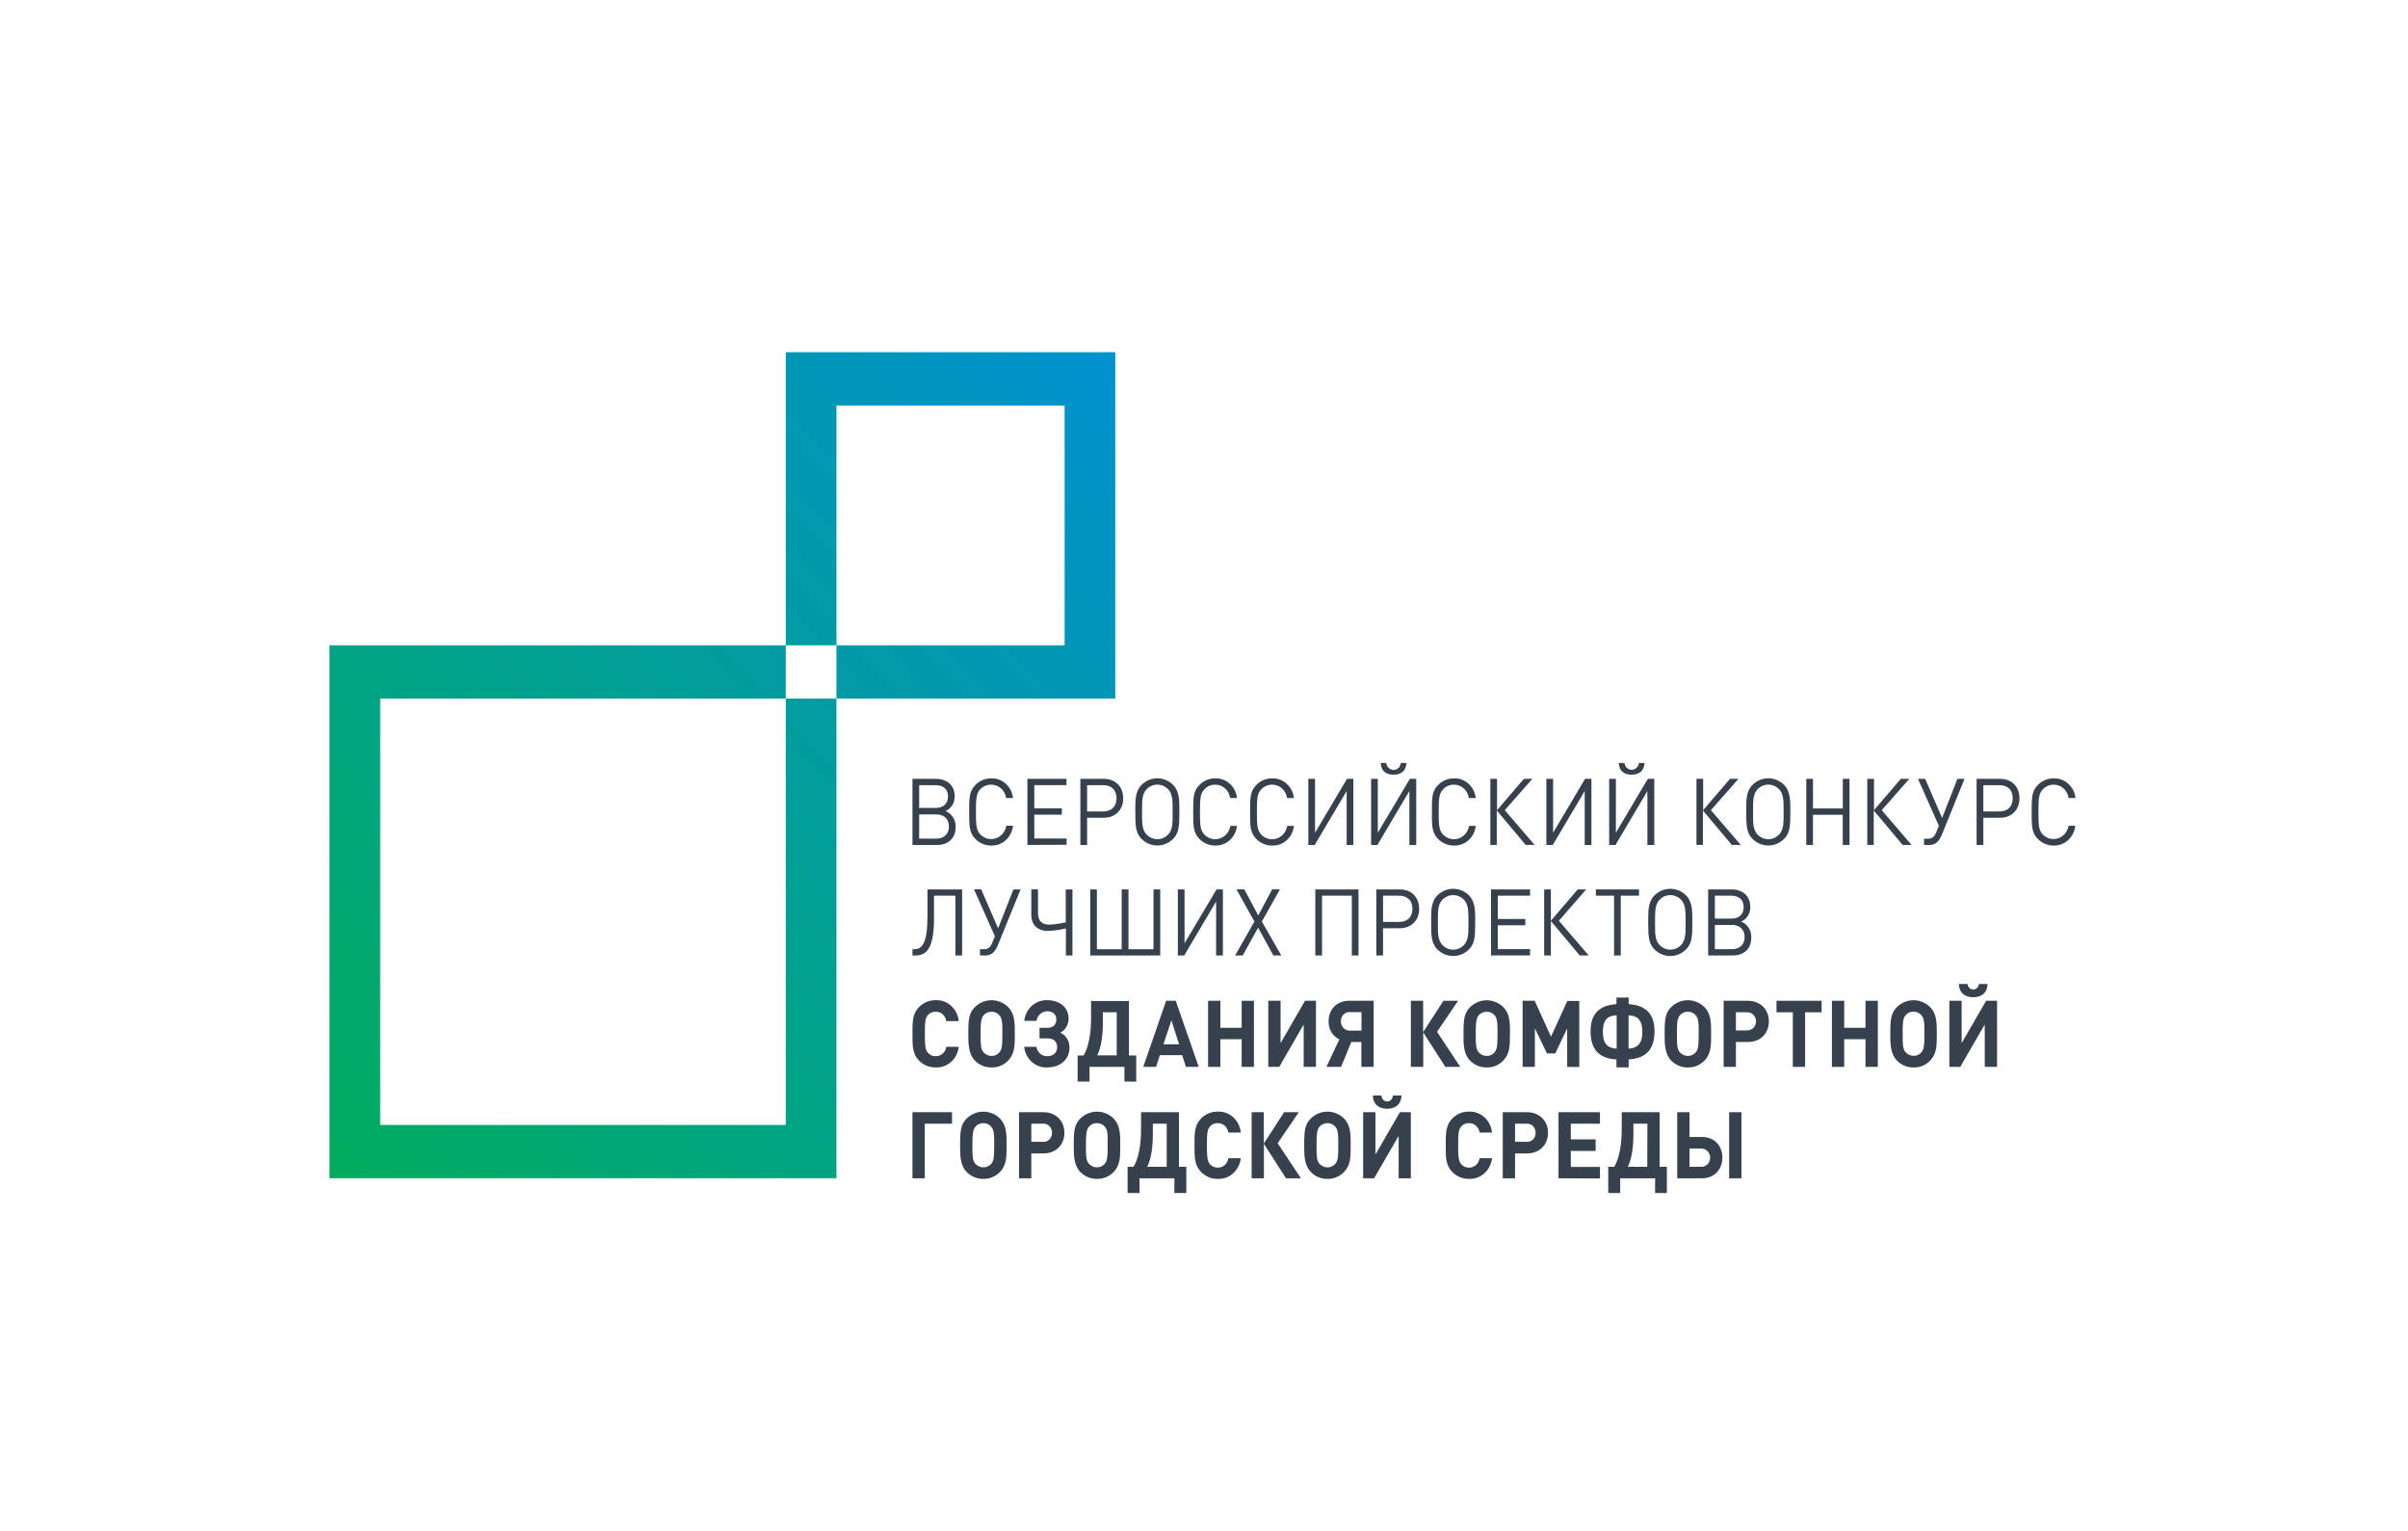 <?xml version="1.0" encoding="UTF-8"?> <svg xmlns="http://www.w3.org/2000/svg" width="203" height="129" viewBox="0 0 203 129" fill="none"> <path d="M78.984 71.21H76.924V65.638H78.919C79.856 65.638 80.482 66.224 80.482 67.101C80.486 67.285 80.454 67.468 80.388 67.638C80.321 67.808 80.221 67.962 80.095 68.089C79.983 68.206 79.849 68.296 79.7 68.353C79.876 68.417 80.036 68.521 80.168 68.659C80.298 68.793 80.401 68.954 80.469 69.132C80.537 69.309 80.569 69.5 80.562 69.692C80.562 70.629 79.967 71.21 78.984 71.21ZM78.874 66.172H77.489V68.091H78.874C79.527 68.091 79.917 67.732 79.917 67.122C79.917 66.512 79.527 66.172 78.874 66.172ZM78.931 68.635H77.489V70.677H78.931C79.587 70.677 79.997 70.278 79.997 69.652C79.997 69.026 79.587 68.635 78.931 68.635Z" fill="#36414D"></path> <path d="M83.563 71.26C83.311 71.263 83.062 71.213 82.829 71.114C82.596 71.015 82.384 70.868 82.206 70.682C81.703 70.154 81.703 69.61 81.703 68.429C81.703 67.249 81.703 66.7 82.206 66.177C82.384 65.99 82.595 65.842 82.828 65.742C83.061 65.642 83.311 65.593 83.563 65.596C84.011 65.58 84.449 65.742 84.789 66.05C85.13 66.357 85.347 66.788 85.399 67.257H84.819C84.775 66.941 84.623 66.653 84.392 66.445C84.161 66.238 83.866 66.126 83.563 66.129C83.394 66.125 83.225 66.156 83.068 66.221C82.91 66.286 82.767 66.383 82.645 66.507C82.311 66.866 82.273 67.249 82.273 68.416C82.273 69.583 82.311 69.966 82.645 70.325C82.814 70.499 83.025 70.621 83.255 70.679C83.485 70.736 83.726 70.726 83.951 70.65C84.176 70.575 84.378 70.436 84.533 70.249C84.689 70.061 84.793 69.833 84.834 69.588H85.399C85.35 70.059 85.134 70.493 84.793 70.803C84.452 71.113 84.013 71.276 83.563 71.26Z" fill="#36414D"></path> <path d="M86.613 71.21V65.638H89.905V66.166H87.194V68.128H89.516V68.656H87.194V70.666H89.918V71.194L86.613 71.21Z" fill="#36414D"></path> <path d="M93.051 68.918H91.644V71.21H91.078V65.638H93.051C94.033 65.638 94.689 66.296 94.689 67.273C94.689 68.25 94.033 68.918 93.051 68.918ZM93 66.172H91.644V68.385H93C93.707 68.385 94.124 67.97 94.124 67.273C94.124 66.576 93.707 66.172 93 66.172Z" fill="#36414D"></path> <path d="M99.423 68.424C99.423 69.536 99.408 70.17 98.92 70.677C98.558 71.047 98.072 71.255 97.566 71.255C97.06 71.255 96.574 71.047 96.212 70.677C95.727 70.17 95.709 69.536 95.709 68.424V67.994C95.709 67.328 95.754 66.647 96.212 66.172C96.573 65.799 97.059 65.59 97.566 65.59C98.072 65.59 98.559 65.799 98.92 66.172C99.383 66.655 99.423 67.36 99.423 68.041V68.424ZM98.855 68.126C98.855 67.468 98.835 66.89 98.483 66.523C98.363 66.396 98.221 66.296 98.064 66.228C97.907 66.159 97.738 66.124 97.568 66.124C97.398 66.124 97.23 66.159 97.073 66.228C96.916 66.296 96.774 66.396 96.654 66.523C96.279 66.914 96.279 67.492 96.279 68.26V68.815C96.279 69.417 96.309 69.966 96.654 70.325C96.774 70.452 96.916 70.552 97.073 70.621C97.23 70.689 97.398 70.724 97.568 70.724C97.738 70.724 97.907 70.689 98.064 70.621C98.221 70.552 98.363 70.452 98.483 70.325C98.85 69.942 98.855 69.34 98.855 68.699V68.126Z" fill="#36414D"></path> <path d="M102.446 71.26C102.195 71.263 101.946 71.213 101.713 71.114C101.481 71.015 101.269 70.868 101.091 70.682C100.589 70.154 100.589 69.61 100.589 68.429C100.589 67.249 100.589 66.7 101.091 66.177C101.269 65.99 101.48 65.842 101.713 65.742C101.945 65.642 102.195 65.593 102.446 65.596C102.895 65.58 103.333 65.742 103.674 66.049C104.014 66.357 104.233 66.788 104.285 67.257H103.705C103.66 66.941 103.509 66.653 103.278 66.445C103.047 66.238 102.752 66.126 102.448 66.129C102.279 66.126 102.11 66.159 101.953 66.226C101.796 66.293 101.653 66.393 101.534 66.52C101.197 66.879 101.159 67.262 101.159 68.429C101.159 69.596 101.197 69.979 101.534 70.338C101.703 70.513 101.913 70.635 102.143 70.692C102.374 70.749 102.614 70.74 102.839 70.664C103.065 70.588 103.266 70.449 103.421 70.262C103.577 70.075 103.681 69.846 103.722 69.602H104.28C104.228 70.069 104.01 70.499 103.67 70.806C103.331 71.113 102.894 71.275 102.446 71.26Z" fill="#36414D"></path> <path d="M107.243 71.26C106.992 71.263 106.743 71.213 106.51 71.114C106.278 71.015 106.066 70.868 105.888 70.682C105.386 70.154 105.386 69.61 105.386 68.429C105.386 67.249 105.386 66.7 105.888 66.177C106.066 65.99 106.277 65.842 106.51 65.742C106.742 65.642 106.991 65.593 107.243 65.596C107.692 65.58 108.13 65.742 108.47 66.049C108.811 66.357 109.029 66.788 109.082 67.257H108.502C108.457 66.941 108.306 66.653 108.075 66.445C107.844 66.238 107.549 66.126 107.245 66.129C107.076 66.127 106.907 66.161 106.75 66.228C106.593 66.295 106.451 66.394 106.331 66.52C105.996 66.879 105.959 67.262 105.959 68.429C105.959 69.596 105.996 69.979 106.331 70.338C106.499 70.513 106.71 70.635 106.94 70.692C107.17 70.749 107.411 70.74 107.636 70.664C107.861 70.588 108.063 70.449 108.218 70.262C108.374 70.075 108.478 69.846 108.519 69.602H109.085C109.032 70.071 108.814 70.502 108.472 70.81C108.131 71.117 107.692 71.278 107.243 71.26Z" fill="#36414D"></path> <path d="M113.527 71.21V66.663L110.831 71.21H110.296V65.638H110.861V70.177L113.557 65.638H114.093V71.21H113.527Z" fill="#36414D"></path> <path d="M118.814 71.21V66.662L116.118 71.21H115.588V65.638H116.153V70.177L118.855 65.638H119.392V71.21H118.814ZM117.48 65.287C116.862 65.287 116.437 64.996 116.394 64.302H116.869C116.883 64.462 116.954 64.611 117.067 64.719C117.18 64.828 117.327 64.888 117.48 64.888C117.633 64.888 117.781 64.828 117.893 64.719C118.006 64.611 118.077 64.462 118.091 64.302H118.568C118.523 64.996 118.101 65.287 117.48 65.287Z" fill="#36414D"></path> <path d="M122.569 71.26C122.318 71.263 122.069 71.213 121.836 71.114C121.604 71.015 121.392 70.868 121.214 70.682C120.712 70.154 120.712 69.61 120.712 68.429C120.712 67.249 120.712 66.7 121.214 66.177C121.392 65.99 121.603 65.842 121.836 65.742C122.068 65.643 122.318 65.593 122.569 65.596C123.018 65.579 123.456 65.741 123.797 66.049C124.138 66.357 124.356 66.788 124.408 67.257H123.828C123.783 66.941 123.632 66.653 123.401 66.445C123.17 66.238 122.875 66.126 122.571 66.129C122.402 66.127 122.234 66.161 122.077 66.228C121.919 66.295 121.777 66.394 121.657 66.52C121.323 66.879 121.285 67.262 121.285 68.429C121.285 69.597 121.323 69.979 121.657 70.339C121.826 70.513 122.036 70.635 122.267 70.692C122.497 70.749 122.737 70.74 122.962 70.664C123.188 70.588 123.389 70.449 123.544 70.262C123.7 70.075 123.804 69.847 123.845 69.602H124.411C124.359 70.071 124.14 70.502 123.799 70.81C123.457 71.117 123.018 71.278 122.569 71.26Z" fill="#36414D"></path> <path d="M125.639 71.21V65.638H126.204V68.279L128.466 65.638H129.179L126.857 68.279L129.37 71.205H128.616L126.181 68.3V71.205L125.639 71.21Z" fill="#36414D"></path> <path d="M133.595 71.21V66.663L130.901 71.21H130.363V65.638H130.931V70.177L133.625 65.638H134.16V71.21H133.595Z" fill="#36414D"></path> <path d="M138.881 71.21V66.662L136.192 71.21H135.657V65.638H136.223V70.177L138.919 65.638H139.459V71.21H138.881ZM137.549 65.287C136.931 65.287 136.507 64.996 136.461 64.302H136.946C136.963 64.459 137.034 64.605 137.147 64.711C137.259 64.816 137.405 64.875 137.556 64.875C137.706 64.875 137.852 64.816 137.964 64.711C138.077 64.605 138.148 64.459 138.165 64.302H138.642C138.59 64.996 138.165 65.287 137.549 65.287Z" fill="#36414D"></path> <path d="M143.015 71.21V65.638H143.58V68.279L145.842 65.638H146.555L144.233 68.279L146.746 71.205H145.992L143.557 68.3V71.205L143.015 71.21Z" fill="#36414D"></path> <path d="M150.928 68.424C150.928 69.536 150.913 70.17 150.425 70.677C150.063 71.047 149.577 71.255 149.071 71.255C148.565 71.255 148.079 71.047 147.716 70.677C147.231 70.17 147.214 69.536 147.214 68.424V67.994C147.214 67.328 147.257 66.647 147.716 66.172C148.078 65.799 148.564 65.59 149.071 65.59C149.577 65.59 150.064 65.799 150.425 66.172C150.888 66.655 150.928 67.36 150.928 68.041V68.424ZM150.362 68.126C150.362 67.468 150.34 66.89 149.99 66.523C149.87 66.396 149.728 66.296 149.57 66.227C149.413 66.159 149.245 66.124 149.075 66.124C148.904 66.124 148.736 66.159 148.579 66.227C148.422 66.296 148.279 66.396 148.159 66.523C147.787 66.914 147.787 67.492 147.787 68.26V68.815C147.787 69.417 147.817 69.966 148.159 70.325C148.279 70.452 148.422 70.552 148.579 70.621C148.736 70.689 148.904 70.725 149.075 70.725C149.245 70.725 149.413 70.689 149.57 70.621C149.728 70.552 149.87 70.452 149.99 70.325C150.355 69.942 150.362 69.34 150.362 68.699V68.126Z" fill="#36414D"></path> <path d="M155.348 71.21V68.667H152.835V71.21H152.274V65.638H152.84V68.134H155.353V65.638H155.918V71.21H155.348Z" fill="#36414D"></path> <path d="M157.416 71.21V65.638H157.981V68.279L160.243 65.638H160.959L158.635 68.279L161.147 71.205H160.394L157.959 68.3V71.205L157.416 71.21Z" fill="#36414D"></path> <path d="M163.705 70.341C163.497 70.848 163.203 71.21 162.662 71.21H162.202V70.682H162.537C162.901 70.682 163.079 70.51 163.235 70.127L163.451 69.599L161.692 65.638H162.295L163.725 68.934L165.014 65.638H165.615L163.705 70.341Z" fill="#36414D"></path> <path d="M168.608 68.918H167.201V71.21H166.633V65.638H168.608C169.593 65.638 170.246 66.296 170.246 67.273C170.246 68.25 169.59 68.918 168.608 68.918ZM168.558 66.172H167.201V68.385H168.555C169.261 68.385 169.678 67.97 169.678 67.273C169.678 66.576 169.261 66.172 168.555 66.172H168.558Z" fill="#36414D"></path> <path d="M173.13 71.26C172.879 71.263 172.63 71.213 172.398 71.114C172.165 71.015 171.954 70.868 171.776 70.682C171.273 70.154 171.273 69.61 171.273 68.429C171.273 67.249 171.273 66.7 171.776 66.177C171.953 65.99 172.165 65.842 172.397 65.742C172.63 65.642 172.879 65.593 173.13 65.596C173.579 65.58 174.017 65.742 174.358 66.049C174.699 66.357 174.917 66.788 174.97 67.257H174.387C174.342 66.941 174.191 66.653 173.96 66.445C173.729 66.238 173.434 66.126 173.13 66.129C172.961 66.127 172.793 66.161 172.636 66.228C172.479 66.295 172.336 66.394 172.216 66.52C171.879 66.879 171.844 67.262 171.844 68.429C171.844 69.596 171.879 69.979 172.216 70.338C172.385 70.507 172.595 70.625 172.823 70.679C173.051 70.733 173.289 70.722 173.511 70.646C173.734 70.57 173.932 70.432 174.086 70.248C174.24 70.063 174.344 69.838 174.387 69.596H174.952C174.901 70.063 174.686 70.492 174.348 70.8C174.011 71.108 173.577 71.272 173.13 71.26Z" fill="#36414D"></path> <path d="M80.54 80.521V75.485H78.738V77.394C78.738 79.742 78.203 80.524 77.19 80.524H76.924V79.996H77.064C77.72 79.996 78.188 79.533 78.188 77.218V74.957H81.108V80.526L80.54 80.521Z" fill="#36414D"></path> <path d="M84.123 79.652C83.916 80.162 83.62 80.521 83.082 80.521H82.62V79.993H82.954C83.321 79.993 83.499 79.821 83.655 79.436L83.871 78.907L82.112 74.946H82.715L84.143 78.239L85.434 74.957H86.037L84.123 79.652Z" fill="#36414D"></path> <path d="M89.857 80.521V78.245C89.362 78.361 88.857 78.432 88.35 78.456C87.626 78.456 86.942 78.113 86.942 77.064V74.952H87.508V76.953C87.508 77.759 87.998 77.925 88.49 77.925C88.946 77.897 89.399 77.832 89.845 77.73V74.957H90.41V80.526L89.857 80.521Z" fill="#36414D"></path> <path d="M91.91 80.521V74.957H92.471V79.996H94.561V74.957H95.134V79.996H97.245V74.957H97.81V80.526L91.91 80.521Z" fill="#36414D"></path> <path d="M102.521 80.521V75.976L99.833 80.521H99.295V74.957H99.86V79.494L102.557 74.957H103.092V80.526L102.521 80.521Z" fill="#36414D"></path> <path d="M107.349 80.521L106.062 78.181L104.766 80.521H104.125L105.748 77.666L104.241 74.952H104.896L106.072 77.149L107.248 74.952H107.902L106.376 77.666L108.015 80.521H107.349Z" fill="#36414D"></path> <path d="M113.962 80.521V75.485H111.449V80.524H110.884V74.957H114.525V80.526L113.962 80.521Z" fill="#36414D"></path> <path d="M117.99 78.229H116.593V80.521H116.027V74.957H118C118.982 74.957 119.638 75.615 119.638 76.592C119.638 77.569 118.972 78.229 117.99 78.229ZM117.937 75.483H116.593V77.698H117.947C118.656 77.698 119.073 77.284 119.073 76.586C119.073 75.889 118.646 75.485 117.937 75.485V75.483Z" fill="#36414D"></path> <path d="M124.362 77.737C124.362 78.847 124.347 79.48 123.86 79.99C123.497 80.361 123.011 80.568 122.505 80.568C122 80.568 121.514 80.361 121.151 79.99C120.666 79.48 120.648 78.847 120.648 77.737V77.307C120.648 76.642 120.694 75.96 121.151 75.482C121.514 75.112 122 74.904 122.505 74.904C123.011 74.904 123.497 75.112 123.86 75.482C124.322 75.968 124.362 76.673 124.362 77.352V77.737ZM123.794 77.439C123.794 76.782 123.772 76.203 123.423 75.836C123.302 75.71 123.16 75.609 123.002 75.541C122.845 75.472 122.677 75.437 122.507 75.437C122.336 75.437 122.168 75.472 122.011 75.541C121.854 75.609 121.711 75.71 121.591 75.836C121.219 76.227 121.219 76.805 121.219 77.571V78.126C121.219 78.728 121.249 79.274 121.591 79.634C121.711 79.761 121.853 79.862 122.01 79.931C122.168 79.999 122.336 80.035 122.507 80.035C122.677 80.035 122.846 79.999 123.003 79.931C123.16 79.862 123.303 79.761 123.423 79.634C123.787 79.251 123.794 78.649 123.794 78.007V77.439Z" fill="#36414D"></path> <path d="M125.697 80.521V74.957H128.989V75.485H126.265V77.45H128.587V77.978H126.265V79.99H128.989V80.518L125.697 80.521Z" fill="#36414D"></path> <path d="M130.177 80.521V74.957H130.742V77.598L133.004 74.957H133.717L131.418 77.598L133.931 80.524H133.177L130.742 77.619V80.524L130.177 80.521Z" fill="#36414D"></path> <path d="M136.635 75.485V80.524H136.07V75.485H134.537V74.957H138.171V75.485H136.635Z" fill="#36414D"></path> <path d="M142.666 77.738C142.666 78.847 142.651 79.481 142.163 79.99C141.8 80.361 141.314 80.569 140.807 80.569C140.301 80.569 139.815 80.361 139.452 79.99C138.969 79.481 138.949 78.847 138.949 77.738V77.307C138.949 76.642 138.994 75.961 139.452 75.483C139.815 75.112 140.301 74.904 140.807 74.904C141.314 74.904 141.8 75.112 142.163 75.483C142.625 75.969 142.666 76.674 142.666 77.352V77.738ZM142.1 77.439C142.1 76.782 142.078 76.204 141.728 75.837C141.608 75.71 141.465 75.609 141.308 75.541C141.151 75.472 140.983 75.437 140.812 75.437C140.642 75.437 140.474 75.472 140.317 75.541C140.16 75.609 140.017 75.71 139.897 75.837C139.525 76.227 139.525 76.806 139.525 77.571V78.126C139.525 78.728 139.555 79.275 139.897 79.634C140.016 79.761 140.159 79.862 140.316 79.931C140.473 80 140.642 80.035 140.812 80.035C140.983 80.035 141.151 80 141.309 79.931C141.466 79.862 141.609 79.761 141.728 79.634C142.093 79.251 142.1 78.649 142.1 78.007V77.439Z" fill="#36414D"></path> <path d="M146.065 80.521H144.002V74.957H145.992C146.932 74.957 147.555 75.543 147.555 76.42C147.56 76.603 147.528 76.786 147.462 76.956C147.395 77.126 147.295 77.279 147.168 77.405C147.057 77.522 146.922 77.612 146.774 77.669C146.951 77.731 147.112 77.836 147.243 77.975C147.374 78.109 147.477 78.27 147.545 78.448C147.613 78.626 147.644 78.816 147.638 79.008C147.643 79.943 147.047 80.521 146.065 80.521ZM145.954 75.485H144.567V77.418H145.954C146.608 77.418 146.995 77.059 146.995 76.449C146.995 75.839 146.608 75.485 145.954 75.485ZM146.012 77.952H144.567V79.993H146.012C146.668 79.993 147.078 79.594 147.078 78.968C147.078 78.342 146.668 77.949 146.012 77.949V77.952Z" fill="#36414D"></path> <path d="M78.874 89.959C78.609 89.964 78.345 89.913 78.099 89.808C77.853 89.703 77.63 89.547 77.444 89.349C76.909 88.786 76.924 88.089 76.924 87.128C76.924 86.167 76.909 85.469 77.444 84.904C77.63 84.706 77.853 84.55 78.099 84.445C78.345 84.34 78.609 84.289 78.874 84.294C79.352 84.269 79.82 84.438 80.183 84.766C80.546 85.094 80.775 85.555 80.824 86.056H79.773C79.744 85.831 79.636 85.626 79.472 85.48C79.307 85.334 79.097 85.257 78.881 85.263C78.757 85.258 78.634 85.281 78.519 85.331C78.405 85.38 78.302 85.456 78.218 85.551C78.017 85.786 77.967 86.053 77.967 87.136C77.967 88.219 78.027 88.472 78.218 88.72C78.302 88.816 78.405 88.892 78.519 88.942C78.634 88.992 78.757 89.016 78.881 89.011C79.097 89.017 79.307 88.939 79.471 88.793C79.636 88.647 79.743 88.443 79.773 88.219H80.824C80.769 88.714 80.538 89.17 80.176 89.493C79.814 89.816 79.348 89.983 78.874 89.959Z" fill="#36414D"></path> <path d="M85.548 87.331C85.548 88.057 85.548 88.786 85.02 89.349C84.835 89.549 84.612 89.707 84.366 89.812C84.12 89.917 83.856 89.967 83.59 89.959C83.324 89.965 83.059 89.915 82.812 89.81C82.564 89.705 82.34 89.548 82.153 89.349C81.65 88.794 81.633 87.965 81.633 87.363V86.901C81.633 85.789 81.743 85.343 82.153 84.904C82.537 84.513 83.051 84.294 83.587 84.294C84.122 84.294 84.636 84.513 85.02 84.904C85.392 85.303 85.548 85.837 85.548 86.737V87.331ZM84.251 85.562C84.168 85.465 84.066 85.388 83.952 85.337C83.838 85.286 83.714 85.262 83.59 85.266C83.465 85.262 83.34 85.286 83.224 85.337C83.108 85.388 83.004 85.465 82.919 85.562C82.681 85.826 82.668 86.354 82.668 87.049V87.331C82.668 87.909 82.668 88.432 82.919 88.691C83.006 88.786 83.11 88.861 83.226 88.913C83.341 88.964 83.465 88.99 83.59 88.99C83.714 88.993 83.838 88.969 83.952 88.917C84.066 88.865 84.168 88.788 84.251 88.691C84.467 88.427 84.502 88.163 84.502 87.025C84.513 86.109 84.46 85.805 84.251 85.562Z" fill="#36414D"></path> <path d="M86.339 88.221H87.367C87.403 88.445 87.515 88.649 87.682 88.794C87.849 88.939 88.06 89.017 88.276 89.013C88.796 89.013 89.123 88.707 89.123 88.261C89.123 87.814 88.857 87.511 88.319 87.511H87.635V86.618H88.326C88.781 86.618 89.05 86.354 89.05 85.913C89.05 85.472 88.751 85.226 88.284 85.226C88.066 85.224 87.855 85.304 87.689 85.452C87.524 85.6 87.414 85.806 87.382 86.032H86.346C86.4 85.537 86.631 85.082 86.992 84.759C87.353 84.436 87.818 84.27 88.291 84.294C89.324 84.294 90.085 84.896 90.085 85.836C90.088 86.084 90.025 86.328 89.902 86.539C89.779 86.751 89.603 86.922 89.392 87.033C89.627 87.137 89.826 87.314 89.963 87.541C90.1 87.767 90.168 88.032 90.158 88.3C90.158 89.309 89.362 89.959 88.269 89.959C87.797 89.98 87.336 89.812 86.978 89.49C86.62 89.167 86.391 88.714 86.339 88.221Z" fill="#36414D"></path> <path d="M94.792 91.147V89.911H91.85V91.147H90.845V88.953H91.347C91.787 88.24 91.981 87.059 91.981 85.784V84.36H95.174V88.953H95.785V91.157L94.792 91.147ZM94.144 85.311H92.973V86.116C92.973 87.22 92.868 88.168 92.503 88.942H94.141L94.144 85.311Z" fill="#36414D"></path> <path d="M99.976 89.912L99.662 88.927H97.779L97.458 89.912H96.38L98.307 84.342H99.119L101.054 89.912H99.976ZM98.752 85.985L98.081 88.01H99.4L98.752 85.985Z" fill="#36414D"></path> <path d="M104.675 89.912V87.58H102.881V89.912H101.846V84.342H102.881V86.619H104.675V84.342H105.71V89.912H104.675Z" fill="#36414D"></path> <path d="M109.904 89.912V86.336L107.844 89.912H106.919V84.342H107.954V87.91L110.017 84.342H110.939V89.912H109.904Z" fill="#36414D"></path> <path d="M113.057 89.912H111.818L112.911 87.596C112.634 87.467 112.399 87.254 112.237 86.984C112.076 86.713 111.994 86.399 112.004 86.08C112.004 85.024 112.725 84.342 113.746 84.342H115.801V89.912H114.766V87.815H113.917L113.057 89.912ZM114.776 85.296H113.808C113.709 85.287 113.608 85.3 113.514 85.335C113.419 85.37 113.333 85.425 113.26 85.498C113.188 85.571 113.131 85.659 113.093 85.756C113.056 85.854 113.038 85.959 113.042 86.064C113.038 86.17 113.055 86.276 113.093 86.375C113.13 86.474 113.186 86.564 113.258 86.638C113.331 86.713 113.417 86.771 113.512 86.808C113.606 86.846 113.707 86.862 113.808 86.856H114.776V85.296Z" fill="#36414D"></path> <path d="M118.94 89.912V84.342H119.973V86.983L121.687 84.342H122.923L121.144 86.954L123.102 89.912H121.845L119.983 87.007V89.912H118.94Z" fill="#36414D"></path> <path d="M127.29 87.331C127.29 88.057 127.29 88.786 126.76 89.349C126.576 89.549 126.354 89.707 126.108 89.812C125.862 89.917 125.598 89.967 125.333 89.959C125.066 89.966 124.801 89.915 124.554 89.81C124.307 89.705 124.083 89.548 123.896 89.349C123.378 88.794 123.378 87.965 123.378 87.368V86.906C123.378 85.794 123.491 85.348 123.901 84.909C124.285 84.519 124.798 84.3 125.333 84.3C125.868 84.3 126.381 84.519 126.765 84.909C127.14 85.308 127.295 85.842 127.295 86.742L127.29 87.331ZM125.994 85.562C125.911 85.465 125.809 85.388 125.694 85.337C125.58 85.286 125.457 85.262 125.333 85.266C125.207 85.261 125.082 85.286 124.967 85.337C124.851 85.388 124.747 85.465 124.662 85.562C124.423 85.826 124.411 86.354 124.411 87.049V87.331C124.411 87.909 124.411 88.432 124.662 88.691C124.749 88.786 124.853 88.861 124.968 88.913C125.084 88.964 125.208 88.99 125.333 88.989C125.457 88.993 125.581 88.968 125.695 88.917C125.809 88.865 125.911 88.788 125.994 88.691C126.21 88.427 126.245 88.163 126.245 87.025C126.255 86.108 126.202 85.805 125.994 85.562Z" fill="#36414D"></path> <path d="M132.117 89.912V86.666L131.112 88.779H130.413L129.393 86.666V89.912H128.36V84.342H129.378L130.753 87.368L132.132 84.356H133.137V89.925L132.117 89.912Z" fill="#36414D"></path> <path d="M136.271 89.951V89.285C134.723 89.201 134.09 88.364 134.09 86.909C134.09 85.454 134.814 84.717 136.271 84.625V84.067H137.299V84.625C138.766 84.717 139.48 85.47 139.48 86.909C139.48 88.348 138.854 89.193 137.299 89.285V89.951H136.271ZM136.286 85.562C135.432 85.602 135.125 86.048 135.125 86.962C135.125 87.875 135.444 88.324 136.286 88.38V85.562ZM137.291 88.38C138.133 88.324 138.452 87.852 138.452 86.962C138.452 86.072 138.148 85.602 137.291 85.562V88.38Z" fill="#36414D"></path> <path d="M144.249 87.332C144.249 88.058 144.249 88.787 143.719 89.349C143.534 89.55 143.312 89.708 143.066 89.813C142.821 89.918 142.557 89.968 142.291 89.959C142.025 89.966 141.76 89.915 141.513 89.81C141.266 89.705 141.041 89.548 140.854 89.349C140.352 88.794 140.334 87.965 140.334 87.363V86.901C140.334 85.789 140.445 85.343 140.854 84.905C141.238 84.514 141.752 84.295 142.286 84.295C142.821 84.295 143.335 84.514 143.719 84.905C144.093 85.303 144.249 85.837 144.249 86.737V87.332ZM142.952 85.562C142.869 85.465 142.767 85.389 142.653 85.338C142.539 85.286 142.415 85.262 142.291 85.266C142.166 85.262 142.041 85.286 141.925 85.337C141.809 85.388 141.705 85.465 141.621 85.562C141.369 85.826 141.369 86.354 141.369 87.049V87.332C141.369 87.91 141.369 88.433 141.621 88.691C141.707 88.786 141.812 88.862 141.927 88.913C142.042 88.964 142.166 88.99 142.291 88.99C142.416 88.993 142.539 88.968 142.654 88.916C142.768 88.864 142.87 88.787 142.952 88.689C143.168 88.425 143.204 88.161 143.204 87.022C143.214 86.109 143.161 85.805 142.952 85.562Z" fill="#36414D"></path> <path d="M147.362 84.342C148.382 84.342 149.12 85.061 149.12 86.08C149.12 87.099 148.397 87.815 147.362 87.815H146.341V89.912H145.309V84.342H147.362ZM147.311 86.838C147.504 86.838 147.689 86.757 147.825 86.614C147.961 86.471 148.037 86.277 148.037 86.075C148.037 85.872 147.961 85.678 147.825 85.535C147.689 85.392 147.504 85.311 147.311 85.311H146.341V86.84L147.311 86.838Z" fill="#36414D"></path> <path d="M152.174 85.311V89.912H151.139V85.311H149.762V84.342H153.566V85.311H152.174Z" fill="#36414D"></path> <path d="M157.265 89.912V87.58H155.471V89.912H154.436V84.342H155.471V86.619H157.265V84.342H158.305V89.912H157.265Z" fill="#36414D"></path> <path d="M163.276 87.332C163.276 88.058 163.276 88.787 162.746 89.349C162.561 89.55 162.339 89.708 162.093 89.813C161.848 89.918 161.584 89.968 161.318 89.959C161.052 89.966 160.787 89.915 160.54 89.811C160.292 89.706 160.068 89.549 159.881 89.349C159.379 88.794 159.358 87.965 159.358 87.363V86.901C159.358 85.789 159.471 85.343 159.881 84.905C160.265 84.514 160.779 84.295 161.313 84.295C161.848 84.295 162.362 84.514 162.746 84.905C163.118 85.303 163.276 85.837 163.276 86.737V87.332ZM161.979 85.562C161.897 85.464 161.796 85.385 161.682 85.332C161.569 85.279 161.445 85.253 161.321 85.256C161.195 85.251 161.07 85.275 160.955 85.326C160.839 85.377 160.735 85.454 160.65 85.552C160.399 85.816 160.399 86.344 160.399 87.038V87.321C160.399 87.899 160.399 88.422 160.65 88.681C160.737 88.776 160.841 88.851 160.956 88.902C161.072 88.954 161.196 88.98 161.321 88.979C161.445 88.983 161.569 88.958 161.683 88.907C161.797 88.855 161.899 88.778 161.982 88.681C162.198 88.417 162.233 88.153 162.233 87.015C162.241 86.109 162.188 85.805 161.979 85.562Z" fill="#36414D"></path> <path d="M167.319 89.911V86.336L165.258 89.911H164.336V84.342H165.371V87.91L167.434 84.342H168.356V89.911H167.319ZM166.346 84.044C165.758 84.044 165.17 83.78 165.14 82.927H165.871C165.88 83.053 165.934 83.171 166.022 83.258C166.111 83.344 166.227 83.392 166.347 83.392C166.468 83.392 166.584 83.344 166.673 83.258C166.761 83.171 166.815 83.053 166.824 82.927H167.552C167.527 83.772 166.939 84.044 166.346 84.044Z" fill="#36414D"></path> <path d="M77.957 94.702V99.302H76.924V93.732H80.258V94.702H77.957Z" fill="#36414D"></path> <path d="M84.856 96.722C84.856 97.448 84.856 98.177 84.329 98.739C84.144 98.94 83.921 99.098 83.675 99.203C83.429 99.308 83.165 99.358 82.899 99.349C82.632 99.356 82.367 99.305 82.12 99.2C81.873 99.096 81.649 98.939 81.462 98.739C80.959 98.185 80.941 97.356 80.941 96.754V96.291C80.941 95.18 81.052 94.733 81.462 94.295C81.846 93.904 82.36 93.685 82.895 93.685C83.43 93.685 83.944 93.904 84.329 94.295C84.701 94.694 84.856 95.227 84.856 96.128V96.722ZM83.562 94.953C83.479 94.856 83.376 94.779 83.262 94.728C83.147 94.677 83.023 94.652 82.899 94.657C82.773 94.653 82.648 94.677 82.533 94.728C82.417 94.779 82.313 94.856 82.228 94.953C81.992 95.217 81.977 95.745 81.977 96.439V96.722C81.977 97.3 81.977 97.826 82.228 98.082C82.315 98.177 82.419 98.252 82.534 98.303C82.65 98.355 82.774 98.381 82.899 98.38C83.023 98.384 83.147 98.359 83.262 98.308C83.376 98.256 83.479 98.179 83.562 98.082C83.778 97.818 83.814 97.554 83.814 96.415C83.821 95.502 83.771 95.195 83.562 94.953Z" fill="#36414D"></path> <path d="M87.973 93.732C88.993 93.732 89.732 94.453 89.732 95.47C89.732 96.487 89.01 97.205 87.973 97.205H86.942V99.302H85.907V93.732H87.973ZM87.92 96.228C88.019 96.238 88.119 96.226 88.214 96.192C88.308 96.158 88.394 96.104 88.467 96.032C88.54 95.96 88.597 95.873 88.635 95.776C88.672 95.679 88.69 95.575 88.686 95.47C88.69 95.365 88.673 95.26 88.635 95.162C88.598 95.065 88.541 94.977 88.468 94.904C88.396 94.831 88.309 94.776 88.215 94.741C88.12 94.706 88.02 94.692 87.92 94.702H86.942V96.228H87.92Z" fill="#36414D"></path> <path d="M94.437 96.722C94.437 97.448 94.437 98.177 93.91 98.739C93.725 98.94 93.502 99.098 93.256 99.203C93.01 99.308 92.746 99.358 92.48 99.349C92.213 99.356 91.948 99.305 91.701 99.2C91.454 99.096 91.23 98.939 91.043 98.739C90.54 98.185 90.522 97.356 90.522 96.754V96.291C90.522 95.18 90.633 94.733 91.043 94.295C91.427 93.904 91.941 93.685 92.476 93.685C93.011 93.685 93.525 93.904 93.91 94.295C94.282 94.694 94.437 95.227 94.437 96.128V96.722ZM93.141 94.953C93.057 94.854 92.953 94.777 92.837 94.726C92.721 94.674 92.596 94.651 92.47 94.657C92.344 94.652 92.219 94.676 92.104 94.727C91.988 94.778 91.884 94.855 91.799 94.953C91.56 95.217 91.548 95.745 91.548 96.439V96.722C91.548 97.3 91.548 97.826 91.799 98.082C91.886 98.177 91.99 98.252 92.105 98.303C92.221 98.355 92.345 98.381 92.47 98.38C92.594 98.384 92.718 98.359 92.832 98.308C92.946 98.256 93.048 98.179 93.131 98.082C93.347 97.818 93.382 97.554 93.382 96.415C93.402 95.502 93.349 95.195 93.141 94.953Z" fill="#36414D"></path> <path d="M99.004 100.54V99.302H96.064V100.54H95.059V98.332H95.561C96.001 97.622 96.194 96.439 96.194 95.164V93.732H99.388V98.332H100.009V100.54H99.004ZM98.355 94.702H97.187V95.51C97.187 96.611 97.081 97.559 96.717 98.332H98.355V94.702Z" fill="#36414D"></path> <path d="M102.652 99.349C102.386 99.355 102.123 99.304 101.877 99.199C101.631 99.094 101.408 98.938 101.222 98.739C100.687 98.177 100.699 97.48 100.699 96.519C100.699 95.557 100.687 94.86 101.222 94.295C101.408 94.097 101.631 93.94 101.877 93.835C102.123 93.731 102.386 93.679 102.652 93.685C103.13 93.66 103.598 93.829 103.961 94.157C104.324 94.484 104.553 94.946 104.602 95.446H103.551C103.522 95.222 103.414 95.017 103.25 94.871C103.085 94.725 102.875 94.647 102.659 94.654C102.535 94.649 102.412 94.672 102.297 94.721C102.183 94.771 102.08 94.846 101.996 94.942C101.795 95.177 101.745 95.444 101.745 96.526C101.745 97.609 101.805 97.863 101.996 98.111C102.08 98.207 102.183 98.282 102.297 98.333C102.412 98.383 102.535 98.406 102.659 98.401C102.875 98.408 103.085 98.331 103.25 98.185C103.414 98.038 103.522 97.834 103.551 97.609H104.602C104.547 98.105 104.316 98.561 103.954 98.884C103.592 99.207 103.126 99.373 102.652 99.349Z" fill="#36414D"></path> <path d="M105.515 99.302V93.732H106.542V96.373L108.256 93.732H109.49L107.711 96.347L109.668 99.302H108.412L106.55 96.397V99.302H105.515Z" fill="#36414D"></path> <path d="M113.864 96.722C113.864 97.448 113.864 98.177 113.336 98.739C113.152 98.94 112.929 99.098 112.683 99.203C112.437 99.308 112.172 99.358 111.907 99.349C111.64 99.356 111.375 99.305 111.128 99.2C110.881 99.095 110.657 98.939 110.469 98.739C109.967 98.185 109.949 97.356 109.949 96.754V96.291C109.949 95.18 110.06 94.733 110.469 94.295C110.854 93.904 111.368 93.685 111.903 93.685C112.438 93.685 112.952 93.904 113.336 94.295C113.708 94.694 113.864 95.227 113.864 96.128V96.722ZM112.57 94.953C112.487 94.856 112.384 94.779 112.269 94.728C112.155 94.677 112.031 94.652 111.907 94.657C111.782 94.653 111.657 94.677 111.542 94.728C111.426 94.779 111.323 94.856 111.238 94.953C111 95.217 110.987 95.745 110.987 96.439V96.722C110.987 97.3 110.987 97.826 111.238 98.082C111.325 98.177 111.428 98.252 111.543 98.303C111.658 98.354 111.782 98.381 111.907 98.38C112.031 98.384 112.155 98.359 112.27 98.308C112.384 98.256 112.487 98.179 112.57 98.082C112.786 97.818 112.821 97.554 112.821 96.415C112.824 95.502 112.779 95.195 112.573 94.953H112.57Z" fill="#36414D"></path> <path d="M117.91 99.301V95.729L115.839 99.301H114.917V93.732H115.952V97.3L118.015 93.732H118.937V99.301H117.91ZM116.942 93.442C116.354 93.442 115.766 93.178 115.736 92.325H116.465C116.465 92.458 116.515 92.585 116.605 92.68C116.694 92.774 116.816 92.826 116.942 92.826C117.069 92.826 117.19 92.774 117.28 92.68C117.369 92.585 117.42 92.458 117.42 92.325H118.148C118.118 93.162 117.53 93.442 116.942 93.442Z" fill="#36414D"></path> <path d="M123.83 99.349C123.565 99.355 123.301 99.303 123.055 99.199C122.81 99.094 122.587 98.938 122.4 98.739C121.865 98.177 121.88 97.48 121.88 96.519C121.88 95.557 121.865 94.86 122.4 94.295C122.587 94.097 122.81 93.941 123.055 93.836C123.301 93.731 123.565 93.68 123.83 93.685C124.308 93.66 124.776 93.829 125.139 94.157C125.502 94.484 125.731 94.946 125.78 95.446H124.732C124.702 95.222 124.594 95.017 124.429 94.871C124.264 94.724 124.053 94.647 123.837 94.654C123.714 94.649 123.591 94.672 123.477 94.722C123.363 94.772 123.26 94.847 123.177 94.942C122.975 95.177 122.925 95.444 122.925 96.526C122.925 97.609 122.986 97.863 123.177 98.111C123.26 98.207 123.362 98.282 123.477 98.332C123.591 98.382 123.714 98.406 123.837 98.401C124.053 98.408 124.264 98.331 124.429 98.185C124.594 98.039 124.702 97.834 124.732 97.609H125.78C125.725 98.105 125.494 98.561 125.132 98.884C124.77 99.207 124.304 99.373 123.83 99.349Z" fill="#36414D"></path> <path d="M128.742 93.732C129.762 93.732 130.501 94.453 130.501 95.47C130.501 96.487 129.78 97.205 128.742 97.205H127.722V99.302H126.687V93.732H128.742ZM128.689 96.228C128.788 96.238 128.889 96.226 128.983 96.192C129.077 96.158 129.164 96.104 129.236 96.032C129.309 95.96 129.366 95.873 129.404 95.776C129.442 95.679 129.459 95.575 129.456 95.47C129.46 95.365 129.442 95.26 129.405 95.162C129.367 95.065 129.31 94.977 129.237 94.904C129.165 94.831 129.079 94.776 128.984 94.741C128.89 94.706 128.789 94.692 128.689 94.702H127.722V96.228H128.689Z" fill="#36414D"></path> <path d="M131.386 99.302V93.732H134.879V94.702H132.424V96.022H134.517V96.994H132.424V98.346H134.881V99.315L131.386 99.302Z" fill="#36414D"></path> <path d="M139.528 100.54V99.302H136.585V100.54H135.58V98.332H136.083C136.522 97.622 136.716 96.439 136.716 95.164V93.732H139.91V98.332H140.52V100.54H139.528ZM138.879 94.702H137.701V95.51C137.701 96.611 137.595 97.559 137.231 98.332H138.869L138.879 94.702Z" fill="#36414D"></path> <path d="M143.48 99.302H141.395V93.732H142.43V95.819H143.48C144.515 95.819 145.199 96.54 145.199 97.556C145.199 98.573 144.51 99.302 143.48 99.302ZM143.397 96.798H142.43V98.332H143.397C143.497 98.339 143.596 98.323 143.69 98.288C143.784 98.252 143.869 98.196 143.942 98.124C144.014 98.053 144.072 97.966 144.111 97.87C144.151 97.774 144.171 97.67 144.171 97.565C144.171 97.461 144.151 97.357 144.111 97.261C144.072 97.165 144.014 97.078 143.942 97.006C143.869 96.934 143.784 96.879 143.69 96.843C143.596 96.807 143.497 96.792 143.397 96.798ZM145.772 99.302V93.732H146.807V99.302H145.772Z" fill="#36414D"></path> <path d="M66.242 94.807H32.053V58.875H66.242V54.383H27.778V99.296H70.516V58.875H66.242V94.807Z" fill="url(#paint0_linear_1132_5930)"></path> <path d="M94.021 29.682H66.242V54.383H70.516V34.174H89.749V54.383H70.516V58.875H94.021V29.682Z" fill="url(#paint1_linear_1132_5930)"></path> <defs> <linearGradient id="paint0_linear_1132_5930" x1="28.133" y1="98.89" x2="97.698" y2="32.805" gradientUnits="userSpaceOnUse"> <stop stop-color="#00AB5D"></stop> <stop offset="1" stop-color="#0091D0"></stop> </linearGradient> <linearGradient id="paint1_linear_1132_5930" x1="28.108" y1="98.861" x2="97.671" y2="32.776" gradientUnits="userSpaceOnUse"> <stop stop-color="#00AB5D"></stop> <stop offset="1" stop-color="#0091D0"></stop> </linearGradient> </defs> </svg> 